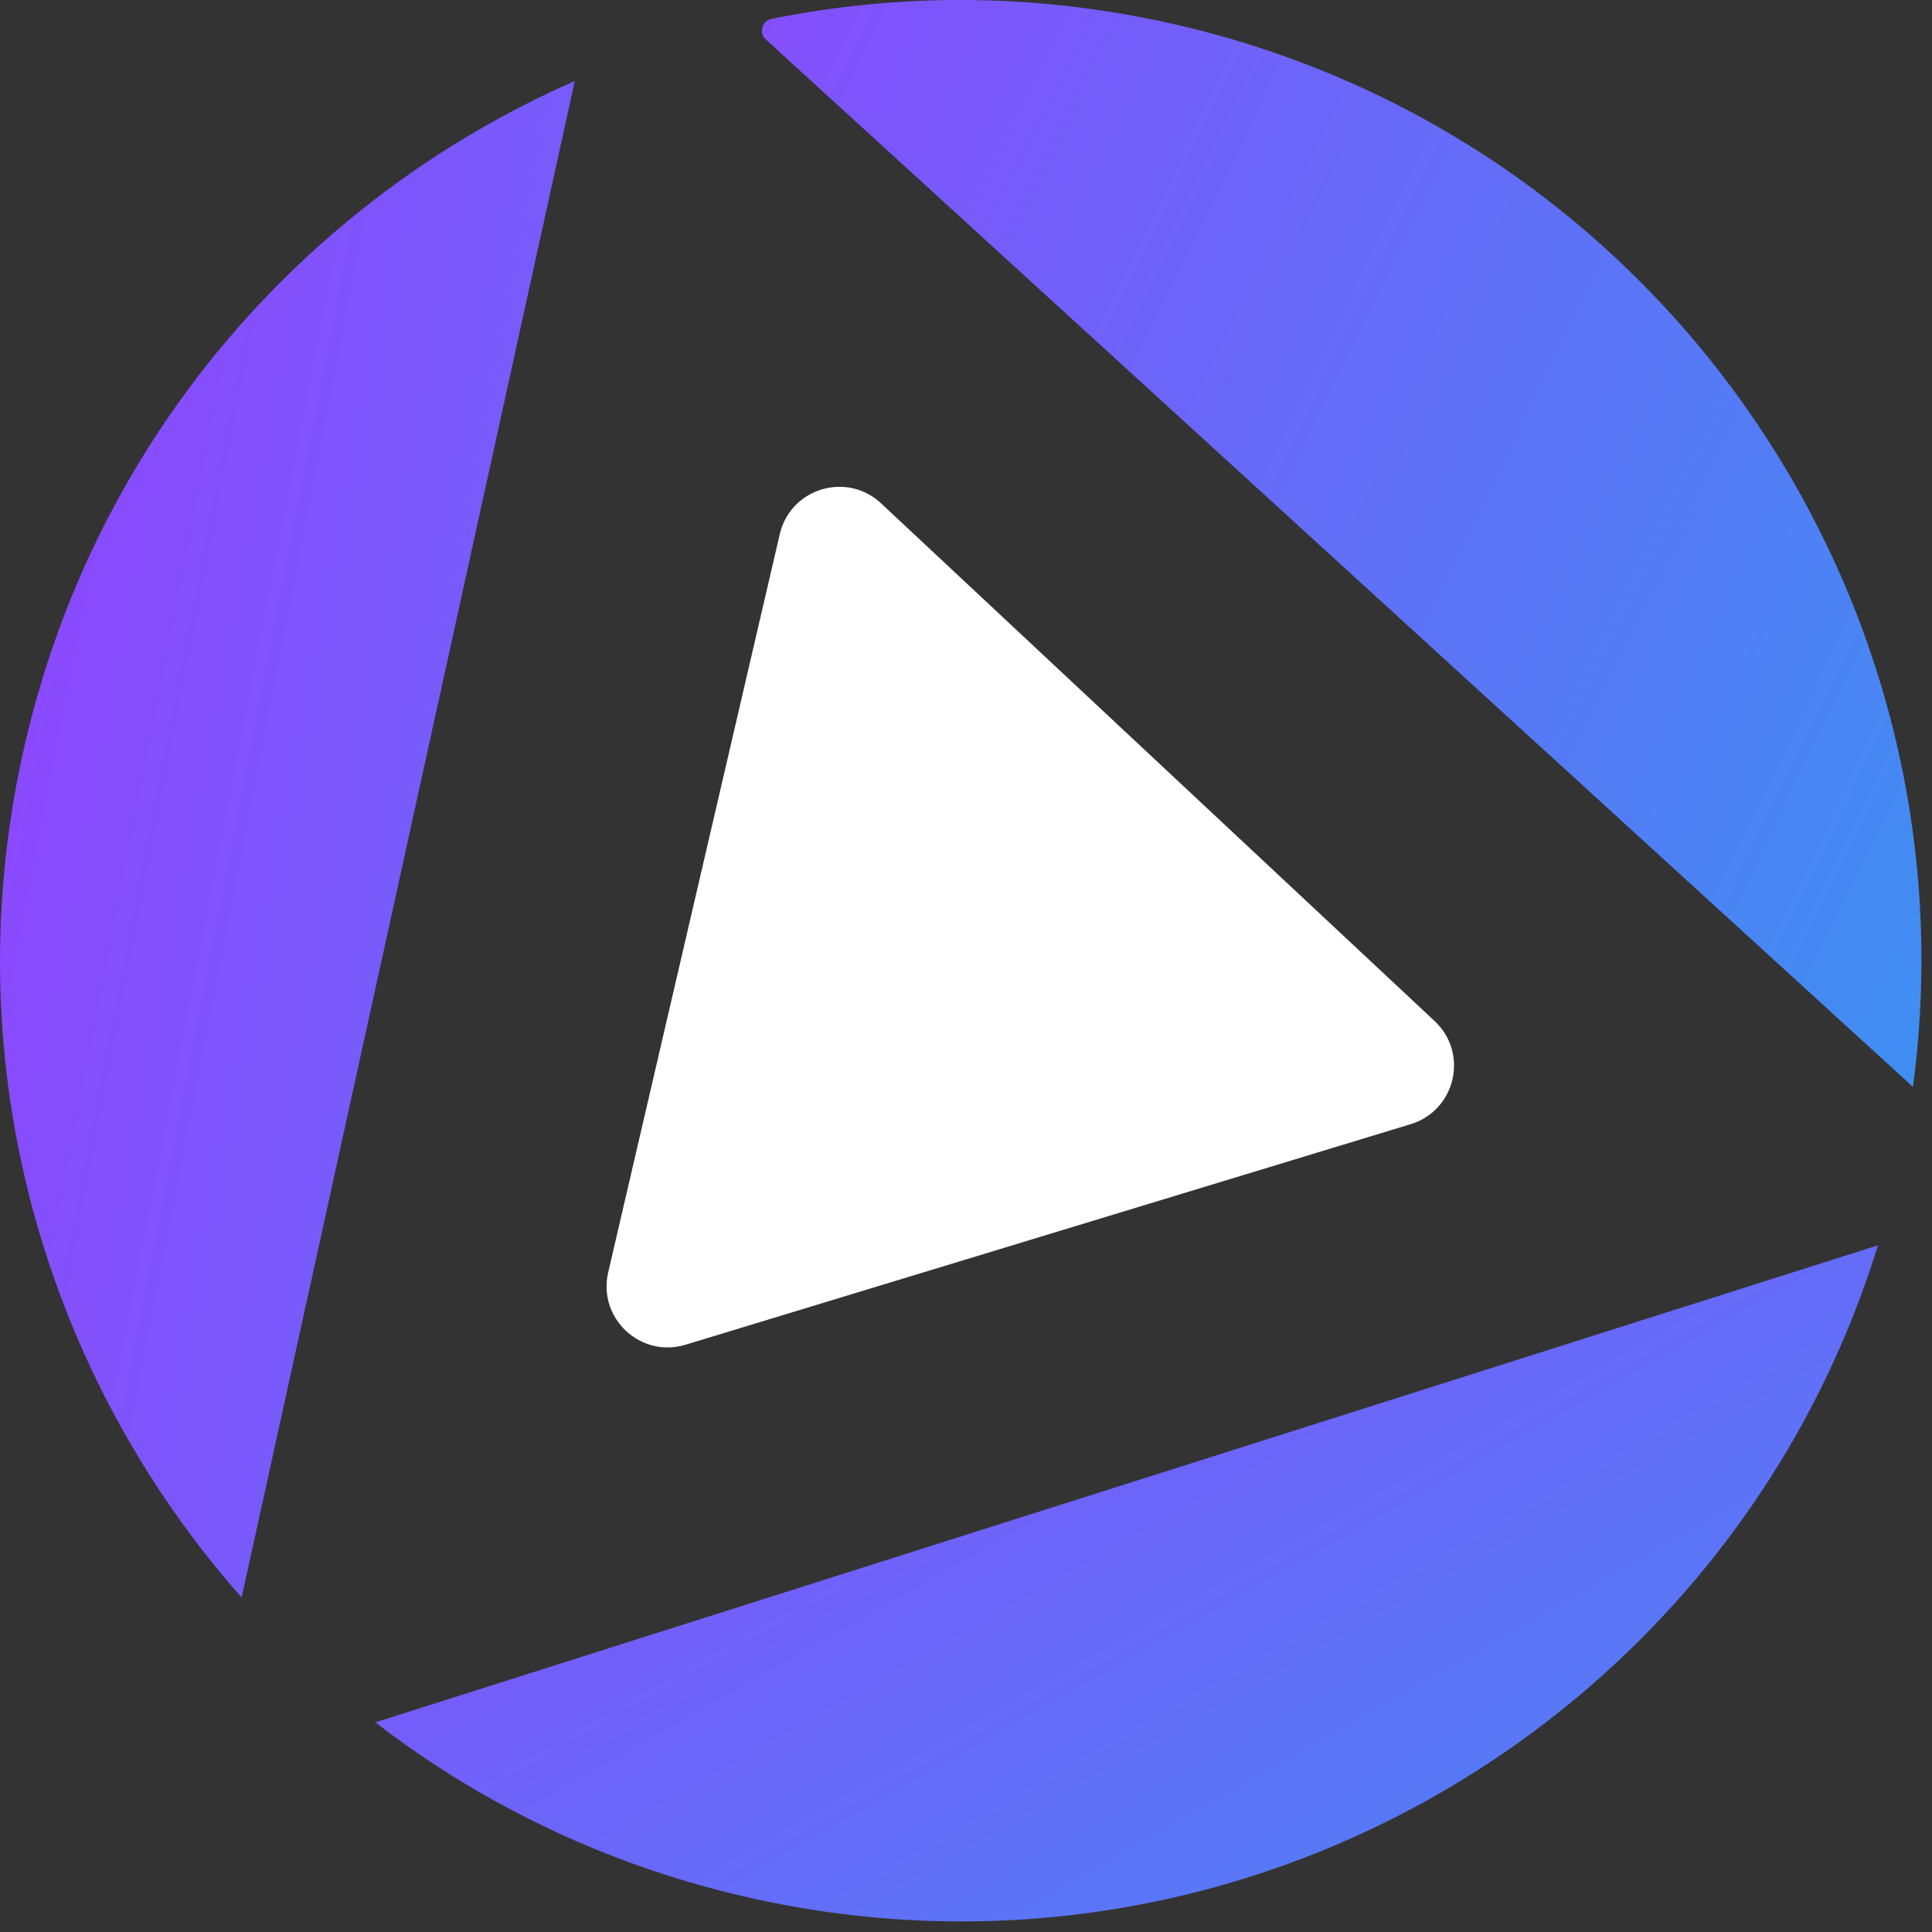 <svg width="158" height="158" viewBox="0 0 158 158" fill="none" xmlns="http://www.w3.org/2000/svg">
<rect x="0" y="0" width="158" height="158" fill="#333333" stroke="none"/>
<path d="M156.431 88.874C156.429 88.874 156.427 88.873 156.426 88.871L62.637 3.234C62.041 2.69 62.303 1.704 63.094 1.544C73.472 -0.553 84.435 -0.572 95.43 1.845C135.603 10.675 161.791 48.806 156.445 88.865C156.444 88.871 156.437 88.876 156.431 88.874V88.874Z" fill="url(#paint0_linear_452_258)"/>
<path d="M47.007 6.623L19.76 130.648C3.712 112.487 -3.753 87.188 1.847 61.696C7.447 36.204 24.829 16.366 47.007 6.623Z" fill="url(#paint1_linear_452_258)"/>
<path d="M153.575 101.859C141.643 140.476 101.881 164.119 61.704 155.288C50.047 152.726 39.568 147.694 30.692 140.854L153.578 101.843L153.575 101.859Z" fill="url(#paint2_linear_452_258)"/>
<path d="M63.77 43.684C64.641 39.935 69.244 38.535 72.055 41.164L117.324 83.501C120.135 86.13 119.046 90.816 115.363 91.936L56.064 109.972C52.382 111.092 48.867 107.805 49.739 104.056L63.77 43.684Z" fill="white"/>
<defs>
<linearGradient id="paint0_linear_452_258" x1="-7" y1="78" x2="144" y2="151.5" gradientUnits="userSpaceOnUse">
<stop stop-color="#9440FF"/>
<stop offset="1" stop-color="#3697F1"/>
</linearGradient>
<linearGradient id="paint1_linear_452_258" x1="-5.5" y1="12" x2="151.374" y2="42.415" gradientUnits="userSpaceOnUse">
<stop stop-color="#9440FF"/>
<stop offset="1" stop-color="#3697F1"/>
</linearGradient>
<linearGradient id="paint2_linear_452_258" x1="-17" y1="112" x2="56.475" y2="241.604" gradientUnits="userSpaceOnUse">
<stop stop-color="#9440FF"/>
<stop offset="1" stop-color="#3697F1"/>
</linearGradient>
</defs>
</svg>
